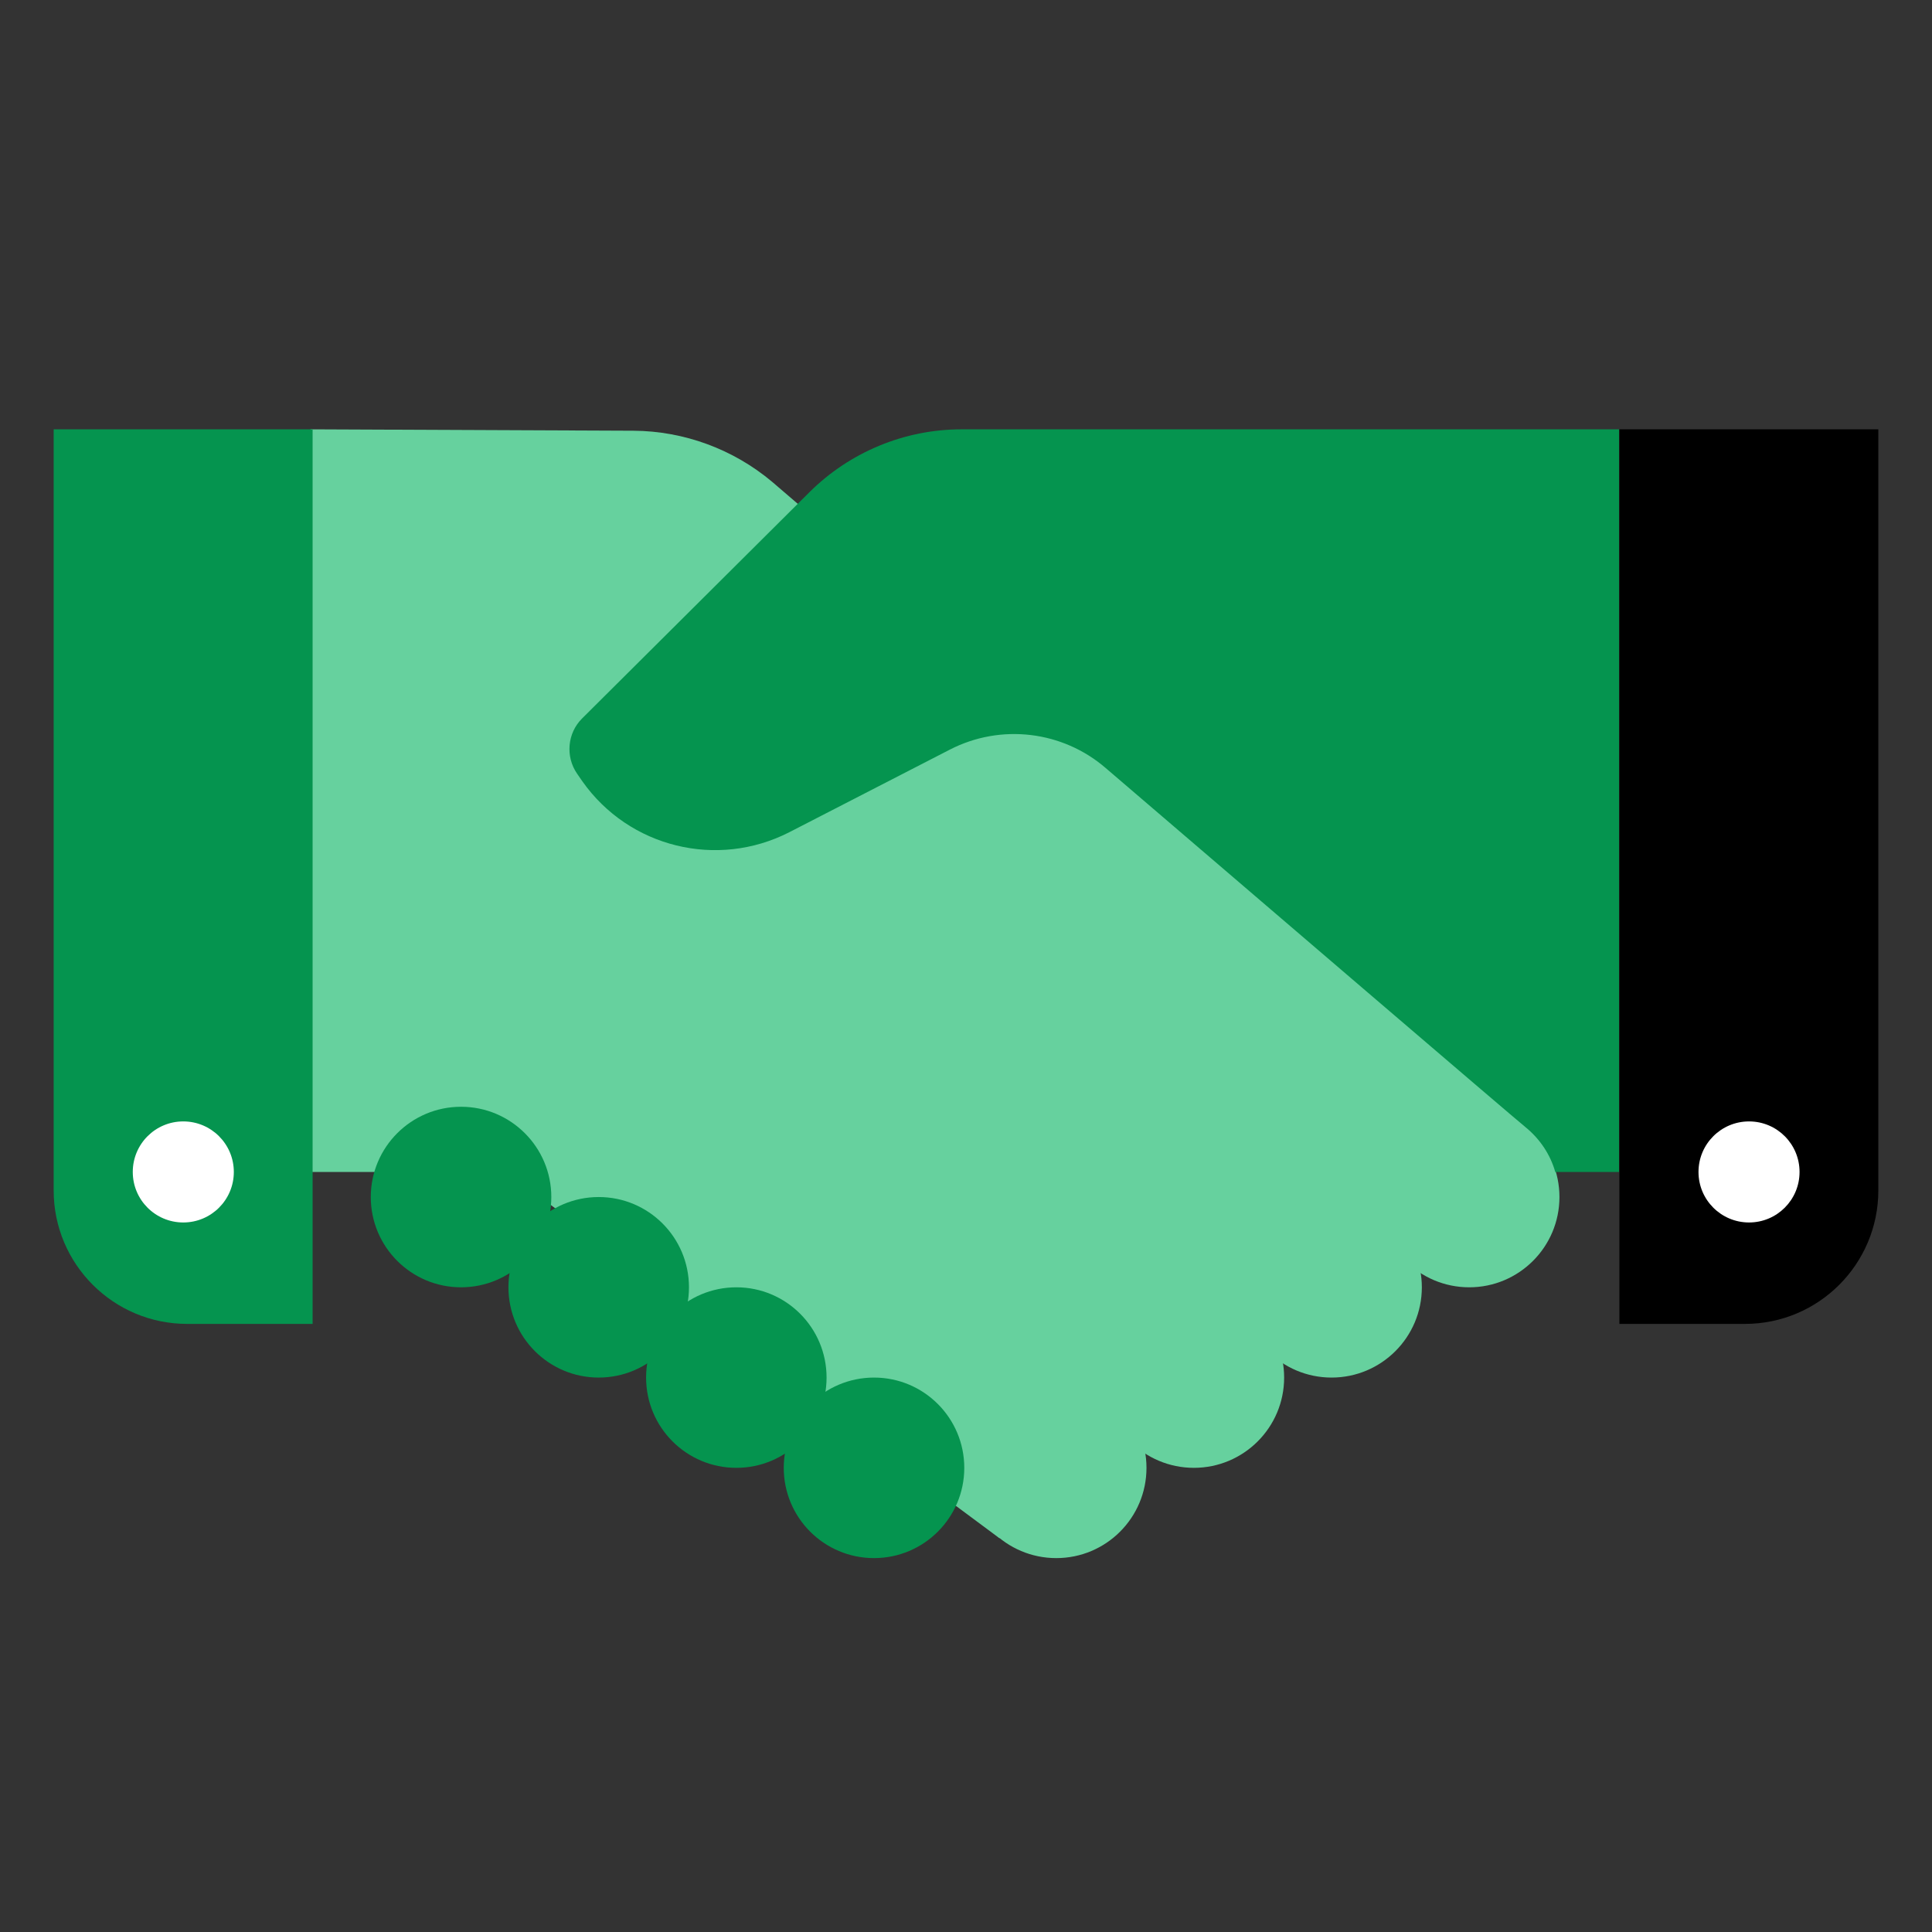 <svg width="36" height="36" viewBox="0 0 36 36" fill="none" xmlns="http://www.w3.org/2000/svg">
<rect x="0" y="0" width="36" height="36" fill="#333333" stroke="none"/>
<path d="M18.623 28.662L9.435 21.838H5.786V8L11.805 8.026C12.747 8.032 13.662 8.37 14.383 8.974L14.883 9.403L28.429 20.994L18.623 28.662Z" fill="#66D19E"/>
<path d="M8.591 23.987C9.52 23.987 10.273 23.234 10.273 22.305C10.273 21.377 9.52 20.623 8.591 20.623C7.662 20.623 6.909 21.377 6.909 22.305C6.909 23.234 7.662 23.987 8.591 23.987Z" fill="#05944F"/>
<path d="M11.156 25.669C12.085 25.669 12.838 24.916 12.838 23.987C12.838 23.058 12.085 22.305 11.156 22.305C10.227 22.305 9.474 23.058 9.474 23.987C9.474 24.916 10.227 25.669 11.156 25.669Z" fill="#05944F"/>
<path d="M13.721 27.351C14.649 27.351 15.402 26.598 15.402 25.669C15.402 24.74 14.649 23.987 13.721 23.987C12.792 23.987 12.039 24.74 12.039 25.669C12.039 26.598 12.792 27.351 13.721 27.351Z" fill="#05944F"/>
<path d="M16.286 29.033C17.215 29.033 17.968 28.28 17.968 27.351C17.968 26.422 17.215 25.669 16.286 25.669C15.357 25.669 14.604 26.422 14.604 27.351C14.604 28.28 15.357 29.033 16.286 29.033Z" fill="#05944F"/>
<path d="M27.377 23.987C28.305 23.987 29.058 23.234 29.058 22.305C29.058 21.377 28.305 20.623 27.377 20.623C26.448 20.623 25.695 21.377 25.695 22.305C25.695 23.234 26.448 23.987 27.377 23.987Z" fill="#66D19E"/>
<path d="M24.812 25.669C25.741 25.669 26.494 24.916 26.494 23.987C26.494 23.058 25.741 22.305 24.812 22.305C23.883 22.305 23.13 23.058 23.13 23.987C23.13 24.916 23.883 25.669 24.812 25.669Z" fill="#66D19E"/>
<path d="M22.247 27.351C23.175 27.351 23.928 26.598 23.928 25.669C23.928 24.74 23.175 23.987 22.247 23.987C21.318 23.987 20.565 24.74 20.565 25.669C20.565 26.598 21.318 27.351 22.247 27.351Z" fill="#66D19E"/>
<path d="M19.682 29.033C20.611 29.033 21.363 28.28 21.363 27.351C21.363 26.422 20.611 25.669 19.682 25.669C18.753 25.669 18 26.422 18 27.351C18 28.28 18.753 29.033 19.682 29.033Z" fill="#66D19E"/>
<path d="M30.182 8H17.916C16.857 8 15.838 8.422 15.085 9.169L10.844 13.39C10.572 13.662 10.533 14.097 10.753 14.416L10.851 14.558C11.721 15.792 13.364 16.195 14.708 15.507L17.701 13.967C18.649 13.48 19.799 13.617 20.604 14.312C23.098 16.448 28.234 20.851 28.422 21C28.701 21.227 28.89 21.52 28.98 21.838H30.169V8H30.182Z" fill="#05944F"/>
<path d="M32.513 24.669H30.175V8H35V22.182C35 23.552 33.89 24.669 32.513 24.669Z" fill="black"/>
<path d="M5.825 24.669H3.487C2.117 24.669 1 23.558 1 22.182V8H5.825V24.669Z" fill="#05944F"/>
<path d="M32.591 22.779C33.111 22.779 33.532 22.358 33.532 21.838C33.532 21.317 33.111 20.896 32.591 20.896C32.071 20.896 31.649 21.317 31.649 21.838C31.649 22.358 32.071 22.779 32.591 22.779Z" fill="white"/>
<path d="M3.415 22.779C3.935 22.779 4.357 22.358 4.357 21.838C4.357 21.317 3.935 20.896 3.415 20.896C2.895 20.896 2.474 21.317 2.474 21.838C2.474 22.358 2.895 22.779 3.415 22.779Z" fill="white"/>
</svg>